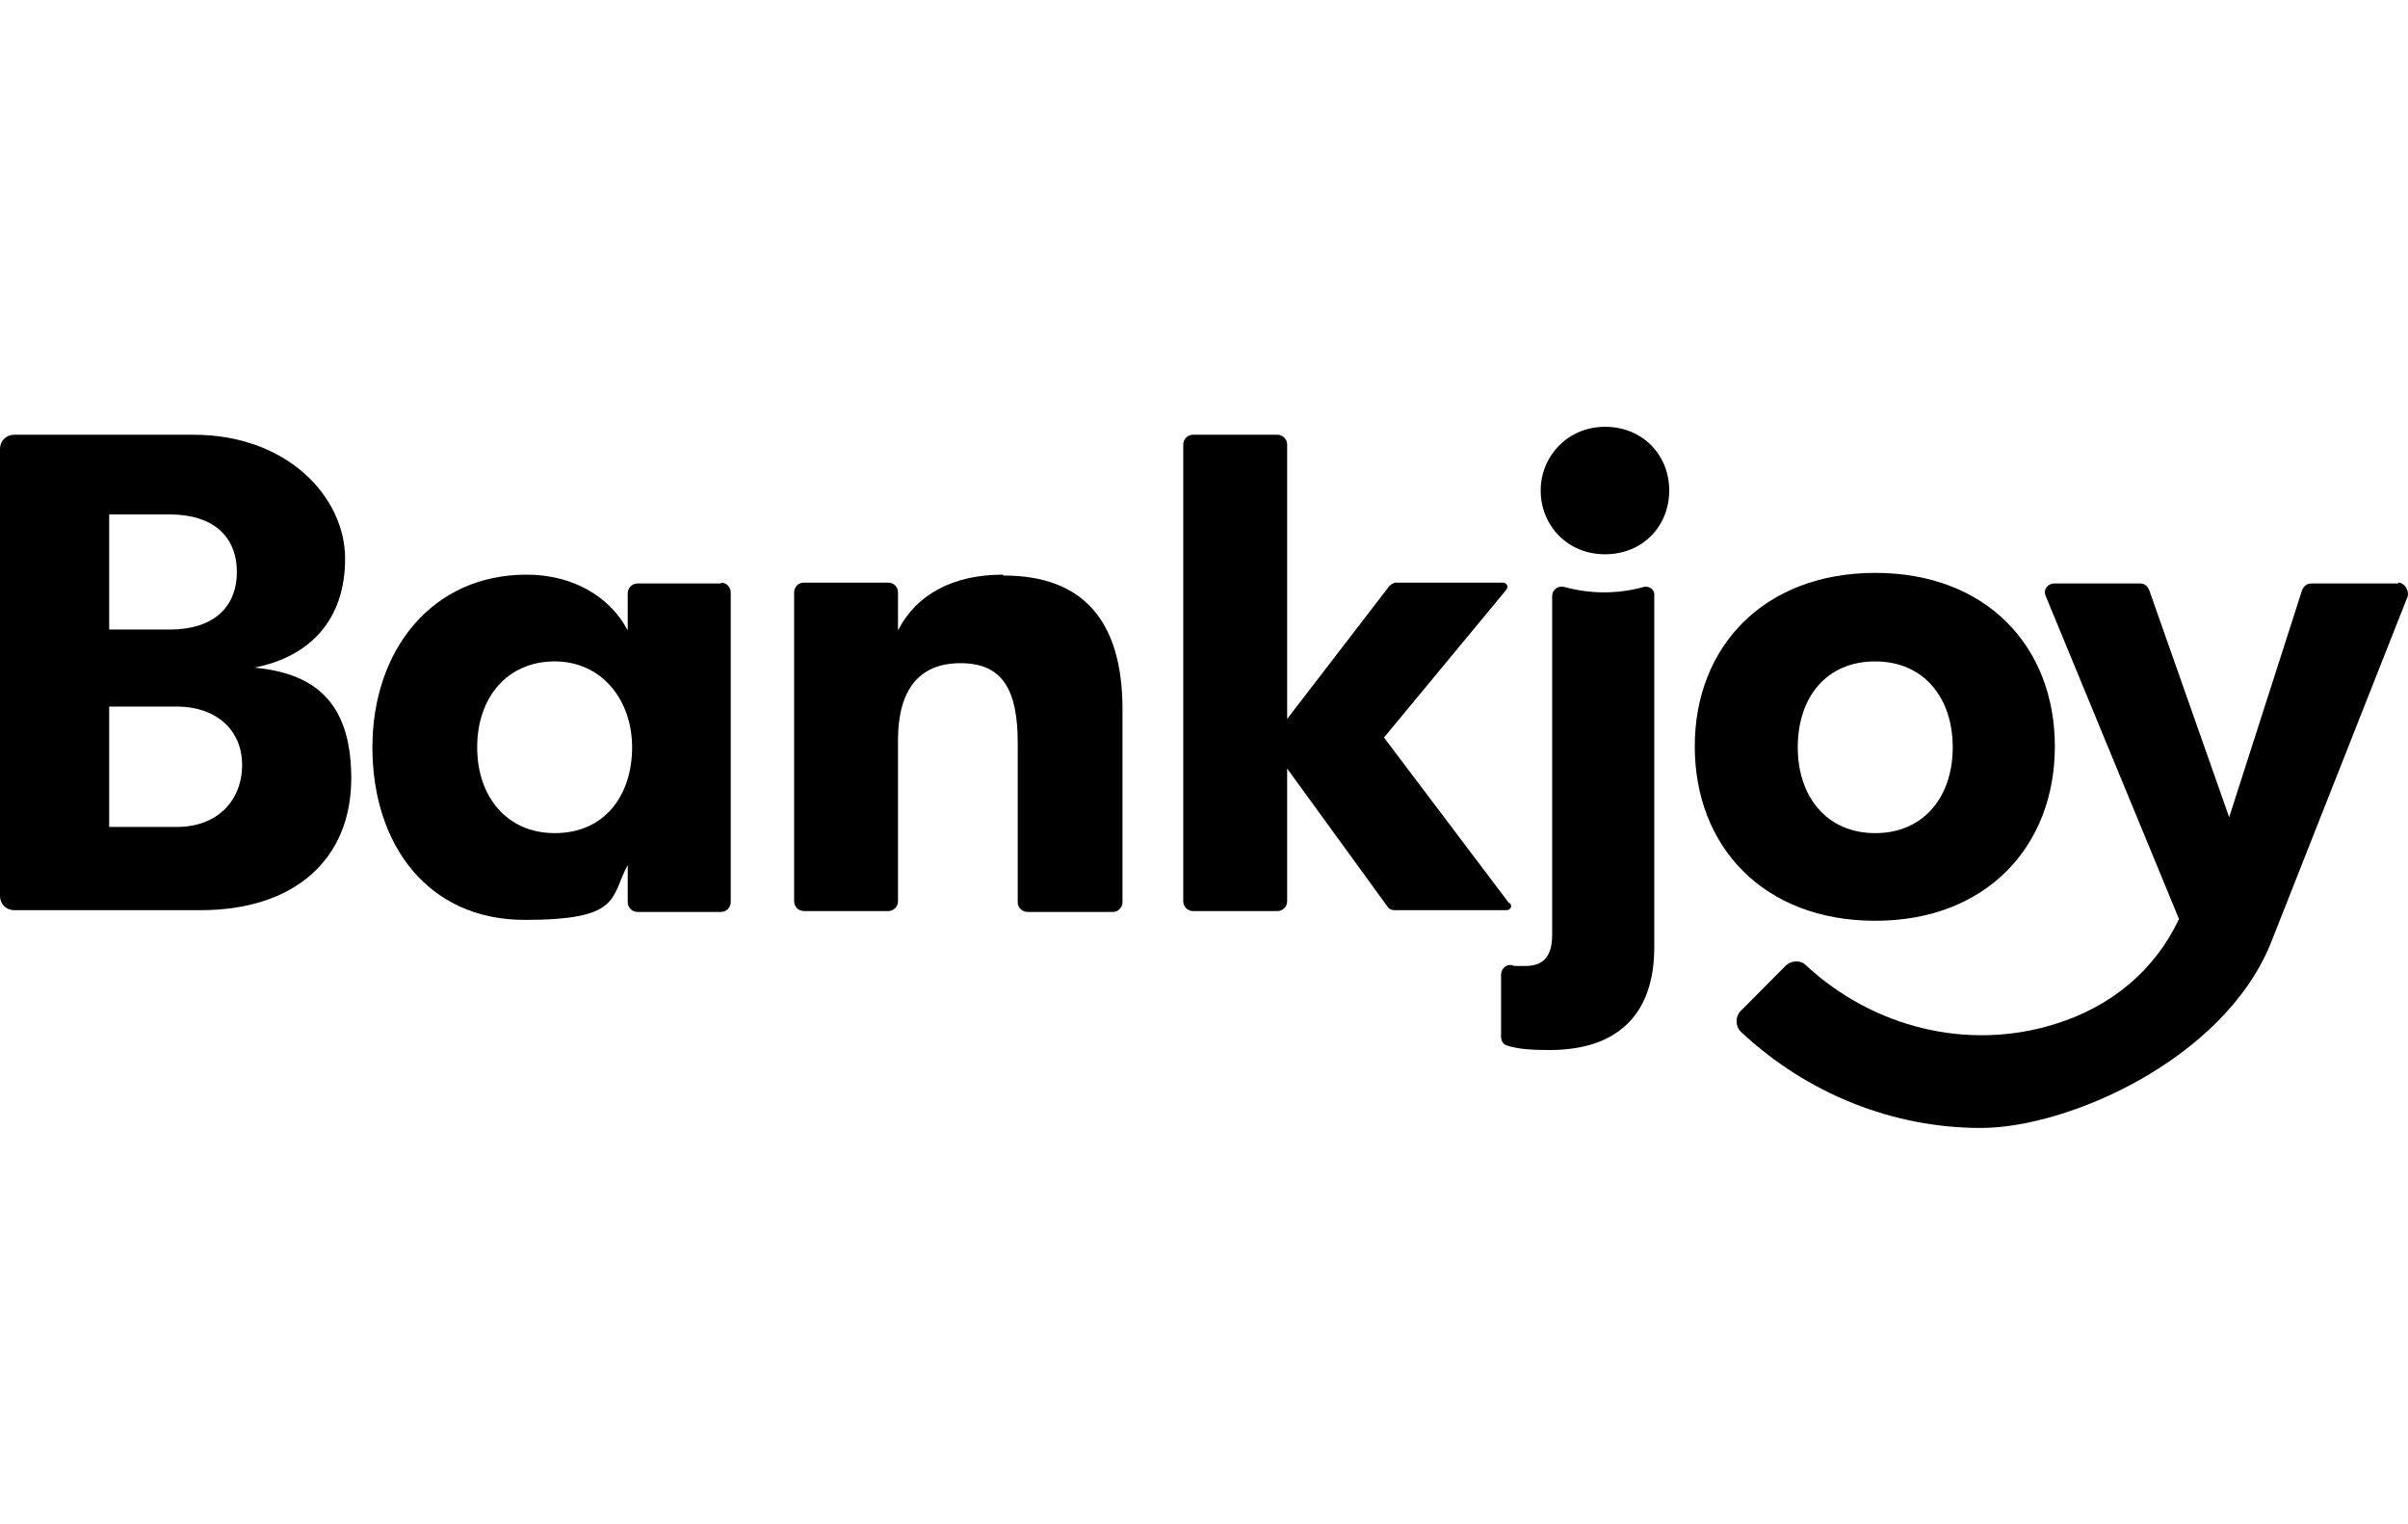 <svg width="79" height="50" viewBox="0 0 79 50" fill="none" xmlns="http://www.w3.org/2000/svg">
<path d="M8.347 21.899C10.138 21.55 11.322 20.36 11.322 18.327C11.322 16.294 9.416 14.261 6.354 14.261H0.462C0.202 14.261 0 14.465 0 14.726V29.391C0 29.653 0.202 29.856 0.462 29.856H6.585C9.647 29.856 11.524 28.201 11.524 25.529C11.524 22.857 10.138 22.073 8.347 21.899ZM3.582 16.875H5.575C6.961 16.875 7.77 17.572 7.77 18.763C7.77 19.953 6.961 20.65 5.575 20.65H3.582V16.875ZM5.806 27.126H3.582V23.177H5.806C7.076 23.177 7.943 23.932 7.943 25.093C7.943 26.255 7.134 27.126 5.806 27.126Z" fill="black"/>
<path d="M23.656 19.14H20.912C20.738 19.14 20.594 19.285 20.594 19.46V20.679C20.016 19.576 18.803 18.85 17.272 18.85C14.182 18.85 12.218 21.318 12.218 24.513C12.218 27.707 14.037 30.175 17.215 30.175C20.392 30.175 20.016 29.45 20.594 28.375V29.595C20.594 29.769 20.738 29.914 20.912 29.914H23.656C23.829 29.914 23.973 29.769 23.973 29.595V19.431C23.973 19.256 23.829 19.111 23.656 19.111V19.14ZM18.197 27.329C16.637 27.329 15.655 26.139 15.655 24.513C15.655 22.886 16.637 21.696 18.197 21.696C19.756 21.696 20.738 22.974 20.738 24.513C20.738 26.052 19.872 27.329 18.197 27.329Z" fill="black"/>
<path d="M32.898 18.85C31.281 18.85 30.068 19.489 29.461 20.679V19.431C29.461 19.256 29.317 19.111 29.143 19.111H26.371C26.197 19.111 26.053 19.256 26.053 19.431V29.566C26.053 29.74 26.197 29.885 26.371 29.885H29.143C29.317 29.885 29.461 29.74 29.461 29.566V24.28C29.461 22.625 30.154 21.754 31.512 21.754C32.869 21.754 33.389 22.596 33.389 24.367V29.595C33.389 29.769 33.534 29.914 33.707 29.914H36.509C36.682 29.914 36.826 29.769 36.826 29.595V23.264C36.826 20.36 35.527 18.879 32.927 18.879L32.898 18.85Z" fill="black"/>
<path d="M49.506 29.624L45.405 24.193L49.42 19.343C49.506 19.227 49.42 19.111 49.304 19.111H45.809C45.722 19.111 45.636 19.169 45.578 19.227L42.228 23.583V14.581C42.228 14.407 42.083 14.261 41.91 14.261H39.137C38.964 14.261 38.819 14.407 38.819 14.581V29.566C38.819 29.74 38.964 29.885 39.137 29.885H41.91C42.083 29.885 42.228 29.74 42.228 29.566V25.21L45.52 29.74C45.578 29.827 45.665 29.856 45.751 29.856H49.42C49.564 29.856 49.622 29.711 49.535 29.624H49.506Z" fill="black"/>
<path d="M52.655 14C51.441 14 50.546 14.958 50.546 16.091C50.546 17.224 51.413 18.182 52.655 18.182C53.897 18.182 54.763 17.253 54.763 16.091C54.763 14.929 53.897 14 52.655 14Z" fill="black"/>
<path d="M53.925 19.256C53.059 19.489 52.192 19.489 51.326 19.256C51.124 19.198 50.922 19.343 50.922 19.547V30.669C50.922 31.366 50.633 31.686 50.055 31.686C49.477 31.686 49.737 31.686 49.593 31.657C49.42 31.628 49.246 31.773 49.246 31.976V34.009C49.246 34.154 49.333 34.27 49.449 34.299C49.824 34.415 50.228 34.444 50.835 34.444C53.03 34.444 54.272 33.312 54.272 31.076V19.547C54.301 19.343 54.099 19.198 53.897 19.256H53.925Z" fill="black"/>
<path d="M61.522 30.204C65.161 30.204 67.414 27.765 67.414 24.484C67.414 21.202 65.161 18.792 61.522 18.792C57.883 18.792 55.601 21.202 55.601 24.484C55.601 27.765 57.854 30.204 61.522 30.204ZM61.522 21.696C63.11 21.696 64.064 22.886 64.064 24.513C64.064 26.139 63.11 27.329 61.522 27.329C59.933 27.329 58.98 26.139 58.98 24.513C58.98 22.886 59.904 21.696 61.522 21.696Z" fill="black"/>
<path d="M78.679 19.14H75.819C75.675 19.14 75.588 19.227 75.53 19.343L73.133 26.807L70.505 19.343C70.447 19.227 70.36 19.14 70.216 19.14H67.385C67.183 19.14 67.01 19.343 67.125 19.576L71.487 30.146C70.707 31.802 69.291 33.022 67.385 33.602C64.555 34.474 61.464 33.718 59.24 31.657C59.067 31.482 58.778 31.511 58.605 31.657L57.103 33.167C56.929 33.341 56.929 33.66 57.103 33.835C59.298 35.897 62.128 37 64.988 37C67.847 37 72.931 34.764 74.49 30.96L78.996 19.547C79.025 19.343 78.881 19.111 78.679 19.111V19.14Z" fill="black"/>
</svg>
